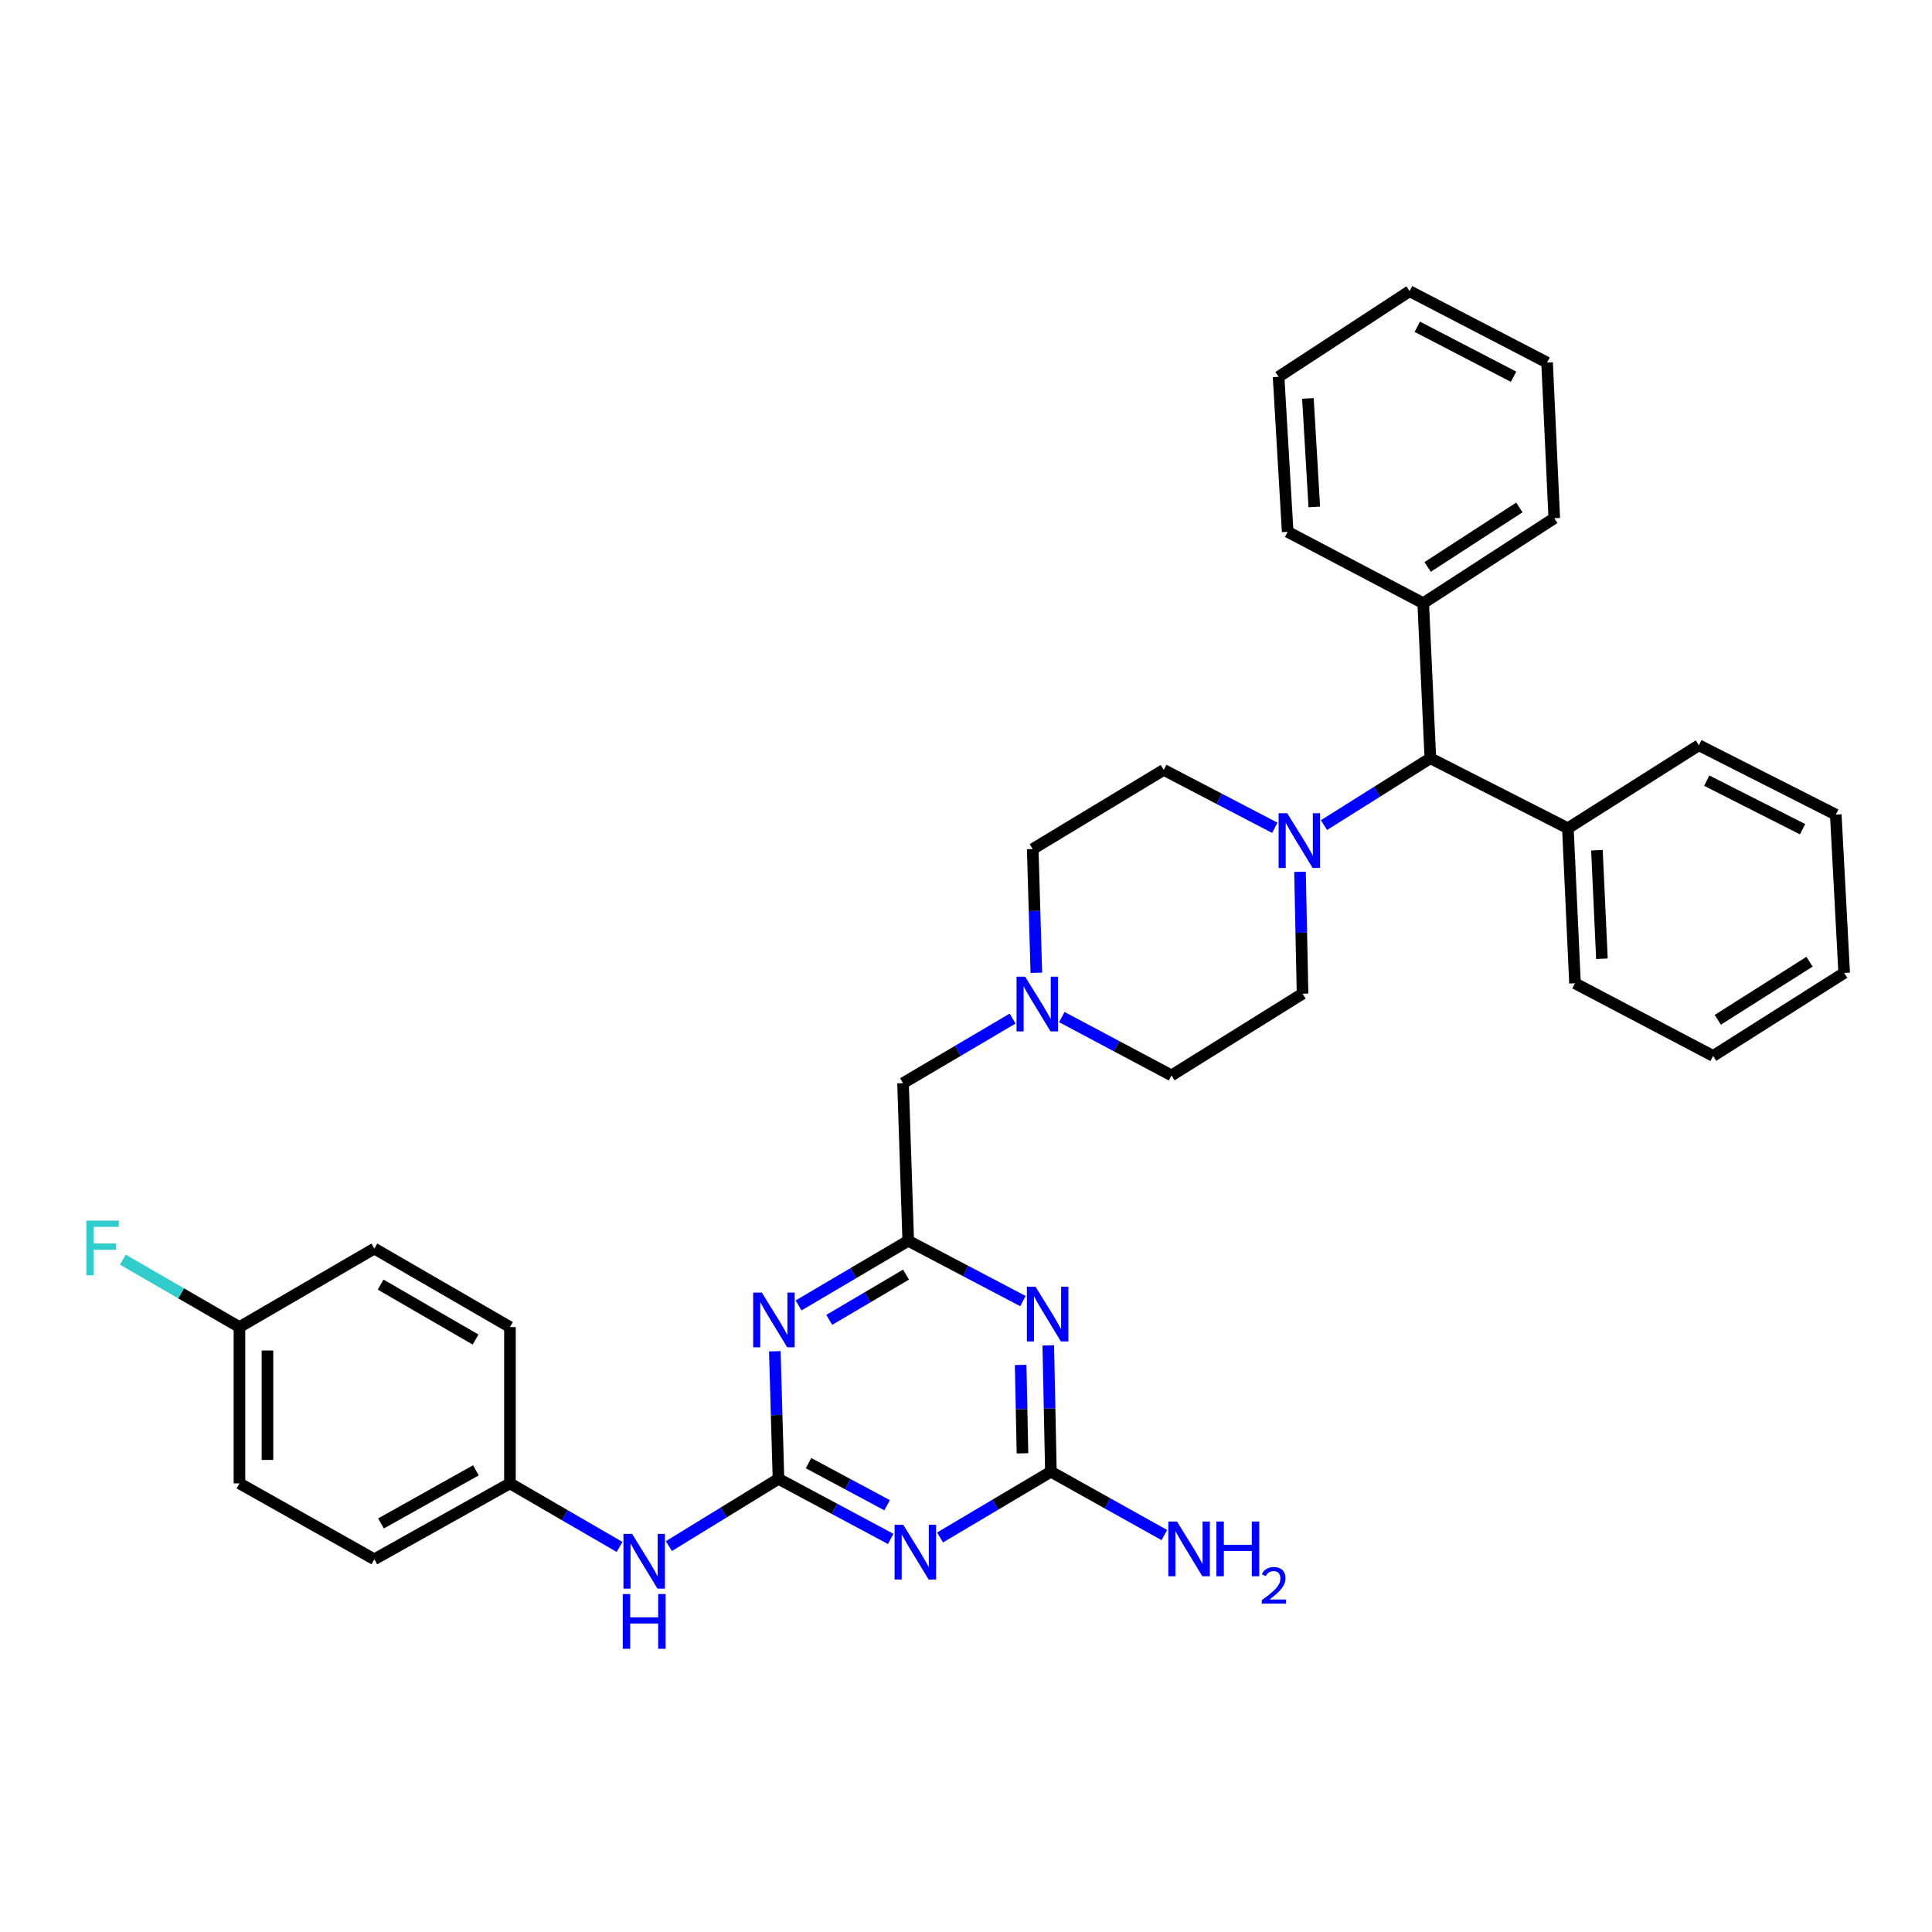 <?xml version='1.0' encoding='iso-8859-1'?>
<svg version='1.1' baseProfile='full'
              xmlns='http://www.w3.org/2000/svg'
                      xmlns:rdkit='http://www.rdkit.org/xml'
                      xmlns:xlink='http://www.w3.org/1999/xlink'
                  xml:space='preserve'
width='1000px' height='1000px' viewBox='0 0 1000 1000'>
<!-- END OF HEADER -->
<rect style='opacity:1.0;fill:#FFFFFF;stroke:none' width='1000' height='1000' x='0' y='0'> </rect>
<path class='bond-0' d='M 402.936,765.447 L 431.983,780.998' style='fill:none;fill-rule:evenodd;stroke:#000000;stroke-width:6px;stroke-linecap:butt;stroke-linejoin:miter;stroke-opacity:1' />
<path class='bond-0' d='M 431.983,780.998 L 461.031,796.55' style='fill:none;fill-rule:evenodd;stroke:#0000FF;stroke-width:6px;stroke-linecap:butt;stroke-linejoin:miter;stroke-opacity:1' />
<path class='bond-0' d='M 418.496,757.326 L 438.829,768.212' style='fill:none;fill-rule:evenodd;stroke:#000000;stroke-width:6px;stroke-linecap:butt;stroke-linejoin:miter;stroke-opacity:1' />
<path class='bond-0' d='M 438.829,768.212 L 459.162,779.098' style='fill:none;fill-rule:evenodd;stroke:#0000FF;stroke-width:6px;stroke-linecap:butt;stroke-linejoin:miter;stroke-opacity:1' />
<path class='bond-1' d='M 402.936,765.447 L 401.991,732.433' style='fill:none;fill-rule:evenodd;stroke:#000000;stroke-width:6px;stroke-linecap:butt;stroke-linejoin:miter;stroke-opacity:1' />
<path class='bond-1' d='M 401.991,732.433 L 401.047,699.419' style='fill:none;fill-rule:evenodd;stroke:#0000FF;stroke-width:6px;stroke-linecap:butt;stroke-linejoin:miter;stroke-opacity:1' />
<path class='bond-7' d='M 402.936,765.447 L 374.572,782.852' style='fill:none;fill-rule:evenodd;stroke:#000000;stroke-width:6px;stroke-linecap:butt;stroke-linejoin:miter;stroke-opacity:1' />
<path class='bond-7' d='M 374.572,782.852 L 346.208,800.256' style='fill:none;fill-rule:evenodd;stroke:#0000FF;stroke-width:6px;stroke-linecap:butt;stroke-linejoin:miter;stroke-opacity:1' />
<path class='bond-3' d='M 486.559,795.794 L 515.249,778.776' style='fill:none;fill-rule:evenodd;stroke:#0000FF;stroke-width:6px;stroke-linecap:butt;stroke-linejoin:miter;stroke-opacity:1' />
<path class='bond-3' d='M 515.249,778.776 L 543.938,761.757' style='fill:none;fill-rule:evenodd;stroke:#000000;stroke-width:6px;stroke-linecap:butt;stroke-linejoin:miter;stroke-opacity:1' />
<path class='bond-4' d='M 413.34,675.682 L 441.719,658.955' style='fill:none;fill-rule:evenodd;stroke:#0000FF;stroke-width:6px;stroke-linecap:butt;stroke-linejoin:miter;stroke-opacity:1' />
<path class='bond-4' d='M 441.719,658.955 L 470.097,642.228' style='fill:none;fill-rule:evenodd;stroke:#000000;stroke-width:6px;stroke-linecap:butt;stroke-linejoin:miter;stroke-opacity:1' />
<path class='bond-4' d='M 429.219,683.159 L 449.084,671.45' style='fill:none;fill-rule:evenodd;stroke:#0000FF;stroke-width:6px;stroke-linecap:butt;stroke-linejoin:miter;stroke-opacity:1' />
<path class='bond-4' d='M 449.084,671.45 L 468.949,659.741' style='fill:none;fill-rule:evenodd;stroke:#000000;stroke-width:6px;stroke-linecap:butt;stroke-linejoin:miter;stroke-opacity:1' />
<path class='bond-2' d='M 529.476,673.453 L 499.787,657.84' style='fill:none;fill-rule:evenodd;stroke:#0000FF;stroke-width:6px;stroke-linecap:butt;stroke-linejoin:miter;stroke-opacity:1' />
<path class='bond-2' d='M 499.787,657.84 L 470.097,642.228' style='fill:none;fill-rule:evenodd;stroke:#000000;stroke-width:6px;stroke-linecap:butt;stroke-linejoin:miter;stroke-opacity:1' />
<path class='bond-34' d='M 542.589,696.372 L 543.264,729.064' style='fill:none;fill-rule:evenodd;stroke:#0000FF;stroke-width:6px;stroke-linecap:butt;stroke-linejoin:miter;stroke-opacity:1' />
<path class='bond-34' d='M 543.264,729.064 L 543.938,761.757' style='fill:none;fill-rule:evenodd;stroke:#000000;stroke-width:6px;stroke-linecap:butt;stroke-linejoin:miter;stroke-opacity:1' />
<path class='bond-34' d='M 528.29,706.479 L 528.763,729.364' style='fill:none;fill-rule:evenodd;stroke:#0000FF;stroke-width:6px;stroke-linecap:butt;stroke-linejoin:miter;stroke-opacity:1' />
<path class='bond-34' d='M 528.763,729.364 L 529.235,752.248' style='fill:none;fill-rule:evenodd;stroke:#000000;stroke-width:6px;stroke-linecap:butt;stroke-linejoin:miter;stroke-opacity:1' />
<path class='bond-12' d='M 543.938,761.757 L 573.309,778.157' style='fill:none;fill-rule:evenodd;stroke:#000000;stroke-width:6px;stroke-linecap:butt;stroke-linejoin:miter;stroke-opacity:1' />
<path class='bond-12' d='M 573.309,778.157 L 602.679,794.558' style='fill:none;fill-rule:evenodd;stroke:#0000FF;stroke-width:6px;stroke-linecap:butt;stroke-linejoin:miter;stroke-opacity:1' />
<path class='bond-9' d='M 470.097,642.228 L 467.406,560.651' style='fill:none;fill-rule:evenodd;stroke:#000000;stroke-width:6px;stroke-linecap:butt;stroke-linejoin:miter;stroke-opacity:1' />
<path class='bond-5' d='M 672.878,451.237 L 673.539,482.778' style='fill:none;fill-rule:evenodd;stroke:#0000FF;stroke-width:6px;stroke-linecap:butt;stroke-linejoin:miter;stroke-opacity:1' />
<path class='bond-5' d='M 673.539,482.778 L 674.2,514.319' style='fill:none;fill-rule:evenodd;stroke:#000000;stroke-width:6px;stroke-linecap:butt;stroke-linejoin:miter;stroke-opacity:1' />
<path class='bond-8' d='M 685.283,427.084 L 712.814,409.773' style='fill:none;fill-rule:evenodd;stroke:#0000FF;stroke-width:6px;stroke-linecap:butt;stroke-linejoin:miter;stroke-opacity:1' />
<path class='bond-8' d='M 712.814,409.773 L 740.346,392.462' style='fill:none;fill-rule:evenodd;stroke:#000000;stroke-width:6px;stroke-linecap:butt;stroke-linejoin:miter;stroke-opacity:1' />
<path class='bond-36' d='M 659.821,428.462 L 631.085,413.476' style='fill:none;fill-rule:evenodd;stroke:#0000FF;stroke-width:6px;stroke-linecap:butt;stroke-linejoin:miter;stroke-opacity:1' />
<path class='bond-36' d='M 631.085,413.476 L 602.349,398.489' style='fill:none;fill-rule:evenodd;stroke:#000000;stroke-width:6px;stroke-linecap:butt;stroke-linejoin:miter;stroke-opacity:1' />
<path class='bond-6' d='M 524.131,527.207 L 495.769,543.929' style='fill:none;fill-rule:evenodd;stroke:#0000FF;stroke-width:6px;stroke-linecap:butt;stroke-linejoin:miter;stroke-opacity:1' />
<path class='bond-6' d='M 495.769,543.929 L 467.406,560.651' style='fill:none;fill-rule:evenodd;stroke:#000000;stroke-width:6px;stroke-linecap:butt;stroke-linejoin:miter;stroke-opacity:1' />
<path class='bond-15' d='M 536.414,503.519 L 535.474,471.491' style='fill:none;fill-rule:evenodd;stroke:#0000FF;stroke-width:6px;stroke-linecap:butt;stroke-linejoin:miter;stroke-opacity:1' />
<path class='bond-15' d='M 535.474,471.491 L 534.535,439.463' style='fill:none;fill-rule:evenodd;stroke:#000000;stroke-width:6px;stroke-linecap:butt;stroke-linejoin:miter;stroke-opacity:1' />
<path class='bond-16' d='M 549.595,526.44 L 577.987,541.531' style='fill:none;fill-rule:evenodd;stroke:#0000FF;stroke-width:6px;stroke-linecap:butt;stroke-linejoin:miter;stroke-opacity:1' />
<path class='bond-16' d='M 577.987,541.531 L 606.378,556.623' style='fill:none;fill-rule:evenodd;stroke:#000000;stroke-width:6px;stroke-linecap:butt;stroke-linejoin:miter;stroke-opacity:1' />
<path class='bond-17' d='M 320.682,800.702 L 292.315,784.247' style='fill:none;fill-rule:evenodd;stroke:#0000FF;stroke-width:6px;stroke-linecap:butt;stroke-linejoin:miter;stroke-opacity:1' />
<path class='bond-17' d='M 292.315,784.247 L 263.948,767.792' style='fill:none;fill-rule:evenodd;stroke:#000000;stroke-width:6px;stroke-linecap:butt;stroke-linejoin:miter;stroke-opacity:1' />
<path class='bond-13' d='M 740.346,392.462 L 811.528,428.698' style='fill:none;fill-rule:evenodd;stroke:#000000;stroke-width:6px;stroke-linecap:butt;stroke-linejoin:miter;stroke-opacity:1' />
<path class='bond-14' d='M 740.346,392.462 L 736.656,312.215' style='fill:none;fill-rule:evenodd;stroke:#000000;stroke-width:6px;stroke-linecap:butt;stroke-linejoin:miter;stroke-opacity:1' />
<path class='bond-10' d='M 602.349,398.489 L 534.535,439.463' style='fill:none;fill-rule:evenodd;stroke:#000000;stroke-width:6px;stroke-linecap:butt;stroke-linejoin:miter;stroke-opacity:1' />
<path class='bond-11' d='M 674.2,514.319 L 606.378,556.623' style='fill:none;fill-rule:evenodd;stroke:#000000;stroke-width:6px;stroke-linecap:butt;stroke-linejoin:miter;stroke-opacity:1' />
<path class='bond-26' d='M 811.528,428.698 L 815.219,508.953' style='fill:none;fill-rule:evenodd;stroke:#000000;stroke-width:6px;stroke-linecap:butt;stroke-linejoin:miter;stroke-opacity:1' />
<path class='bond-26' d='M 826.571,440.07 L 829.154,496.248' style='fill:none;fill-rule:evenodd;stroke:#000000;stroke-width:6px;stroke-linecap:butt;stroke-linejoin:miter;stroke-opacity:1' />
<path class='bond-27' d='M 811.528,428.698 L 879.334,385.742' style='fill:none;fill-rule:evenodd;stroke:#000000;stroke-width:6px;stroke-linecap:butt;stroke-linejoin:miter;stroke-opacity:1' />
<path class='bond-24' d='M 736.656,312.215 L 804.486,268.228' style='fill:none;fill-rule:evenodd;stroke:#000000;stroke-width:6px;stroke-linecap:butt;stroke-linejoin:miter;stroke-opacity:1' />
<path class='bond-24' d='M 738.939,293.448 L 786.42,262.656' style='fill:none;fill-rule:evenodd;stroke:#000000;stroke-width:6px;stroke-linecap:butt;stroke-linejoin:miter;stroke-opacity:1' />
<path class='bond-25' d='M 736.656,312.215 L 666.497,275.27' style='fill:none;fill-rule:evenodd;stroke:#000000;stroke-width:6px;stroke-linecap:butt;stroke-linejoin:miter;stroke-opacity:1' />
<path class='bond-20' d='M 263.948,767.792 L 263.948,686.892' style='fill:none;fill-rule:evenodd;stroke:#000000;stroke-width:6px;stroke-linecap:butt;stroke-linejoin:miter;stroke-opacity:1' />
<path class='bond-21' d='M 263.948,767.792 L 193.757,807.082' style='fill:none;fill-rule:evenodd;stroke:#000000;stroke-width:6px;stroke-linecap:butt;stroke-linejoin:miter;stroke-opacity:1' />
<path class='bond-21' d='M 246.335,761.029 L 197.201,788.532' style='fill:none;fill-rule:evenodd;stroke:#000000;stroke-width:6px;stroke-linecap:butt;stroke-linejoin:miter;stroke-opacity:1' />
<path class='bond-18' d='M 123.936,686.892 L 123.936,767.792' style='fill:none;fill-rule:evenodd;stroke:#000000;stroke-width:6px;stroke-linecap:butt;stroke-linejoin:miter;stroke-opacity:1' />
<path class='bond-18' d='M 138.44,699.027 L 138.44,755.657' style='fill:none;fill-rule:evenodd;stroke:#000000;stroke-width:6px;stroke-linecap:butt;stroke-linejoin:miter;stroke-opacity:1' />
<path class='bond-19' d='M 123.936,686.892 L 93.755,669.439' style='fill:none;fill-rule:evenodd;stroke:#000000;stroke-width:6px;stroke-linecap:butt;stroke-linejoin:miter;stroke-opacity:1' />
<path class='bond-19' d='M 93.755,669.439 L 63.574,651.987' style='fill:none;fill-rule:evenodd;stroke:#33CCCC;stroke-width:6px;stroke-linecap:butt;stroke-linejoin:miter;stroke-opacity:1' />
<path class='bond-35' d='M 123.936,686.892 L 193.757,646.257' style='fill:none;fill-rule:evenodd;stroke:#000000;stroke-width:6px;stroke-linecap:butt;stroke-linejoin:miter;stroke-opacity:1' />
<path class='bond-22' d='M 263.948,686.892 L 193.757,646.257' style='fill:none;fill-rule:evenodd;stroke:#000000;stroke-width:6px;stroke-linecap:butt;stroke-linejoin:miter;stroke-opacity:1' />
<path class='bond-22' d='M 246.152,693.349 L 197.019,664.904' style='fill:none;fill-rule:evenodd;stroke:#000000;stroke-width:6px;stroke-linecap:butt;stroke-linejoin:miter;stroke-opacity:1' />
<path class='bond-23' d='M 193.757,807.082 L 123.936,767.792' style='fill:none;fill-rule:evenodd;stroke:#000000;stroke-width:6px;stroke-linecap:butt;stroke-linejoin:miter;stroke-opacity:1' />
<path class='bond-31' d='M 804.486,268.228 L 800.771,187.666' style='fill:none;fill-rule:evenodd;stroke:#000000;stroke-width:6px;stroke-linecap:butt;stroke-linejoin:miter;stroke-opacity:1' />
<path class='bond-28' d='M 666.497,275.27 L 661.791,195.039' style='fill:none;fill-rule:evenodd;stroke:#000000;stroke-width:6px;stroke-linecap:butt;stroke-linejoin:miter;stroke-opacity:1' />
<path class='bond-28' d='M 680.27,262.386 L 676.976,206.224' style='fill:none;fill-rule:evenodd;stroke:#000000;stroke-width:6px;stroke-linecap:butt;stroke-linejoin:miter;stroke-opacity:1' />
<path class='bond-29' d='M 815.219,508.953 L 886.715,546.55' style='fill:none;fill-rule:evenodd;stroke:#000000;stroke-width:6px;stroke-linecap:butt;stroke-linejoin:miter;stroke-opacity:1' />
<path class='bond-30' d='M 879.334,385.742 L 950.194,421.639' style='fill:none;fill-rule:evenodd;stroke:#000000;stroke-width:6px;stroke-linecap:butt;stroke-linejoin:miter;stroke-opacity:1' />
<path class='bond-30' d='M 883.409,404.065 L 933.011,429.193' style='fill:none;fill-rule:evenodd;stroke:#000000;stroke-width:6px;stroke-linecap:butt;stroke-linejoin:miter;stroke-opacity:1' />
<path class='bond-32' d='M 661.791,195.039 L 729.597,150.713' style='fill:none;fill-rule:evenodd;stroke:#000000;stroke-width:6px;stroke-linecap:butt;stroke-linejoin:miter;stroke-opacity:1' />
<path class='bond-38' d='M 886.715,546.55 L 954.545,503.586' style='fill:none;fill-rule:evenodd;stroke:#000000;stroke-width:6px;stroke-linecap:butt;stroke-linejoin:miter;stroke-opacity:1' />
<path class='bond-38' d='M 889.129,527.853 L 936.61,497.778' style='fill:none;fill-rule:evenodd;stroke:#000000;stroke-width:6px;stroke-linecap:butt;stroke-linejoin:miter;stroke-opacity:1' />
<path class='bond-33' d='M 950.194,421.639 L 954.545,503.586' style='fill:none;fill-rule:evenodd;stroke:#000000;stroke-width:6px;stroke-linecap:butt;stroke-linejoin:miter;stroke-opacity:1' />
<path class='bond-37' d='M 800.771,187.666 L 729.597,150.713' style='fill:none;fill-rule:evenodd;stroke:#000000;stroke-width:6px;stroke-linecap:butt;stroke-linejoin:miter;stroke-opacity:1' />
<path class='bond-37' d='M 783.412,194.996 L 733.59,169.129' style='fill:none;fill-rule:evenodd;stroke:#000000;stroke-width:6px;stroke-linecap:butt;stroke-linejoin:miter;stroke-opacity:1' />
<path  class='atom-1' d='M 467.52 789.215
L 476.8 804.215
Q 477.72 805.695, 479.2 808.375
Q 480.68 811.055, 480.76 811.215
L 480.76 789.215
L 484.52 789.215
L 484.52 817.535
L 480.64 817.535
L 470.68 801.135
Q 469.52 799.215, 468.28 797.015
Q 467.08 794.815, 466.72 794.135
L 466.72 817.535
L 463.04 817.535
L 463.04 789.215
L 467.52 789.215
' fill='#0000FF'/>
<path  class='atom-2' d='M 394.323 669.042
L 403.603 684.042
Q 404.523 685.522, 406.003 688.202
Q 407.483 690.882, 407.563 691.042
L 407.563 669.042
L 411.323 669.042
L 411.323 697.362
L 407.443 697.362
L 397.483 680.962
Q 396.323 679.042, 395.083 676.842
Q 393.883 674.642, 393.523 673.962
L 393.523 697.362
L 389.843 697.362
L 389.843 669.042
L 394.323 669.042
' fill='#0000FF'/>
<path  class='atom-3' d='M 535.994 666.012
L 545.274 681.012
Q 546.194 682.492, 547.674 685.172
Q 549.154 687.852, 549.234 688.012
L 549.234 666.012
L 552.994 666.012
L 552.994 694.332
L 549.114 694.332
L 539.154 677.932
Q 537.994 676.012, 536.754 673.812
Q 535.554 671.612, 535.194 670.932
L 535.194 694.332
L 531.514 694.332
L 531.514 666.012
L 535.994 666.012
' fill='#0000FF'/>
<path  class='atom-6' d='M 666.28 420.936
L 675.56 435.936
Q 676.48 437.416, 677.96 440.096
Q 679.44 442.776, 679.52 442.936
L 679.52 420.936
L 683.28 420.936
L 683.28 449.256
L 679.4 449.256
L 669.44 432.856
Q 668.28 430.936, 667.04 428.736
Q 665.84 426.536, 665.48 425.856
L 665.48 449.256
L 661.8 449.256
L 661.8 420.936
L 666.28 420.936
' fill='#0000FF'/>
<path  class='atom-7' d='M 530.628 505.526
L 539.908 520.526
Q 540.828 522.006, 542.308 524.686
Q 543.788 527.366, 543.868 527.526
L 543.868 505.526
L 547.628 505.526
L 547.628 533.846
L 543.748 533.846
L 533.788 517.446
Q 532.628 515.526, 531.388 513.326
Q 530.188 511.126, 529.828 510.446
L 529.828 533.846
L 526.148 533.846
L 526.148 505.526
L 530.628 505.526
' fill='#0000FF'/>
<path  class='atom-8' d='M 327.17 793.937
L 336.45 808.937
Q 337.37 810.417, 338.85 813.097
Q 340.33 815.777, 340.41 815.937
L 340.41 793.937
L 344.17 793.937
L 344.17 822.257
L 340.29 822.257
L 330.33 805.857
Q 329.17 803.937, 327.93 801.737
Q 326.73 799.537, 326.37 798.857
L 326.37 822.257
L 322.69 822.257
L 322.69 793.937
L 327.17 793.937
' fill='#0000FF'/>
<path  class='atom-8' d='M 322.35 825.089
L 326.19 825.089
L 326.19 837.129
L 340.67 837.129
L 340.67 825.089
L 344.51 825.089
L 344.51 853.409
L 340.67 853.409
L 340.67 840.329
L 326.19 840.329
L 326.19 853.409
L 322.35 853.409
L 322.35 825.089
' fill='#0000FF'/>
<path  class='atom-13' d='M 609.207 787.539
L 618.487 802.539
Q 619.407 804.019, 620.887 806.699
Q 622.367 809.379, 622.447 809.539
L 622.447 787.539
L 626.207 787.539
L 626.207 815.859
L 622.327 815.859
L 612.367 799.459
Q 611.207 797.539, 609.967 795.339
Q 608.767 793.139, 608.407 792.459
L 608.407 815.859
L 604.727 815.859
L 604.727 787.539
L 609.207 787.539
' fill='#0000FF'/>
<path  class='atom-13' d='M 629.607 787.539
L 633.447 787.539
L 633.447 799.579
L 647.927 799.579
L 647.927 787.539
L 651.767 787.539
L 651.767 815.859
L 647.927 815.859
L 647.927 802.779
L 633.447 802.779
L 633.447 815.859
L 629.607 815.859
L 629.607 787.539
' fill='#0000FF'/>
<path  class='atom-13' d='M 653.14 814.865
Q 653.826 813.097, 655.463 812.12
Q 657.1 811.117, 659.37 811.117
Q 662.195 811.117, 663.779 812.648
Q 665.363 814.179, 665.363 816.898
Q 665.363 819.67, 663.304 822.257
Q 661.271 824.845, 657.047 827.907
L 665.68 827.907
L 665.68 830.019
L 653.087 830.019
L 653.087 828.25
Q 656.572 825.769, 658.631 823.921
Q 660.717 822.073, 661.72 820.409
Q 662.723 818.746, 662.723 817.03
Q 662.723 815.235, 661.826 814.232
Q 660.928 813.229, 659.37 813.229
Q 657.866 813.229, 656.862 813.836
Q 655.859 814.443, 655.146 815.789
L 653.14 814.865
' fill='#0000FF'/>
<path  class='atom-20' d='M 44.689 631.775
L 61.529 631.775
L 61.529 635.015
L 48.489 635.015
L 48.489 643.615
L 60.089 643.615
L 60.089 646.895
L 48.489 646.895
L 48.489 660.095
L 44.689 660.095
L 44.689 631.775
' fill='#33CCCC'/>
</svg>
